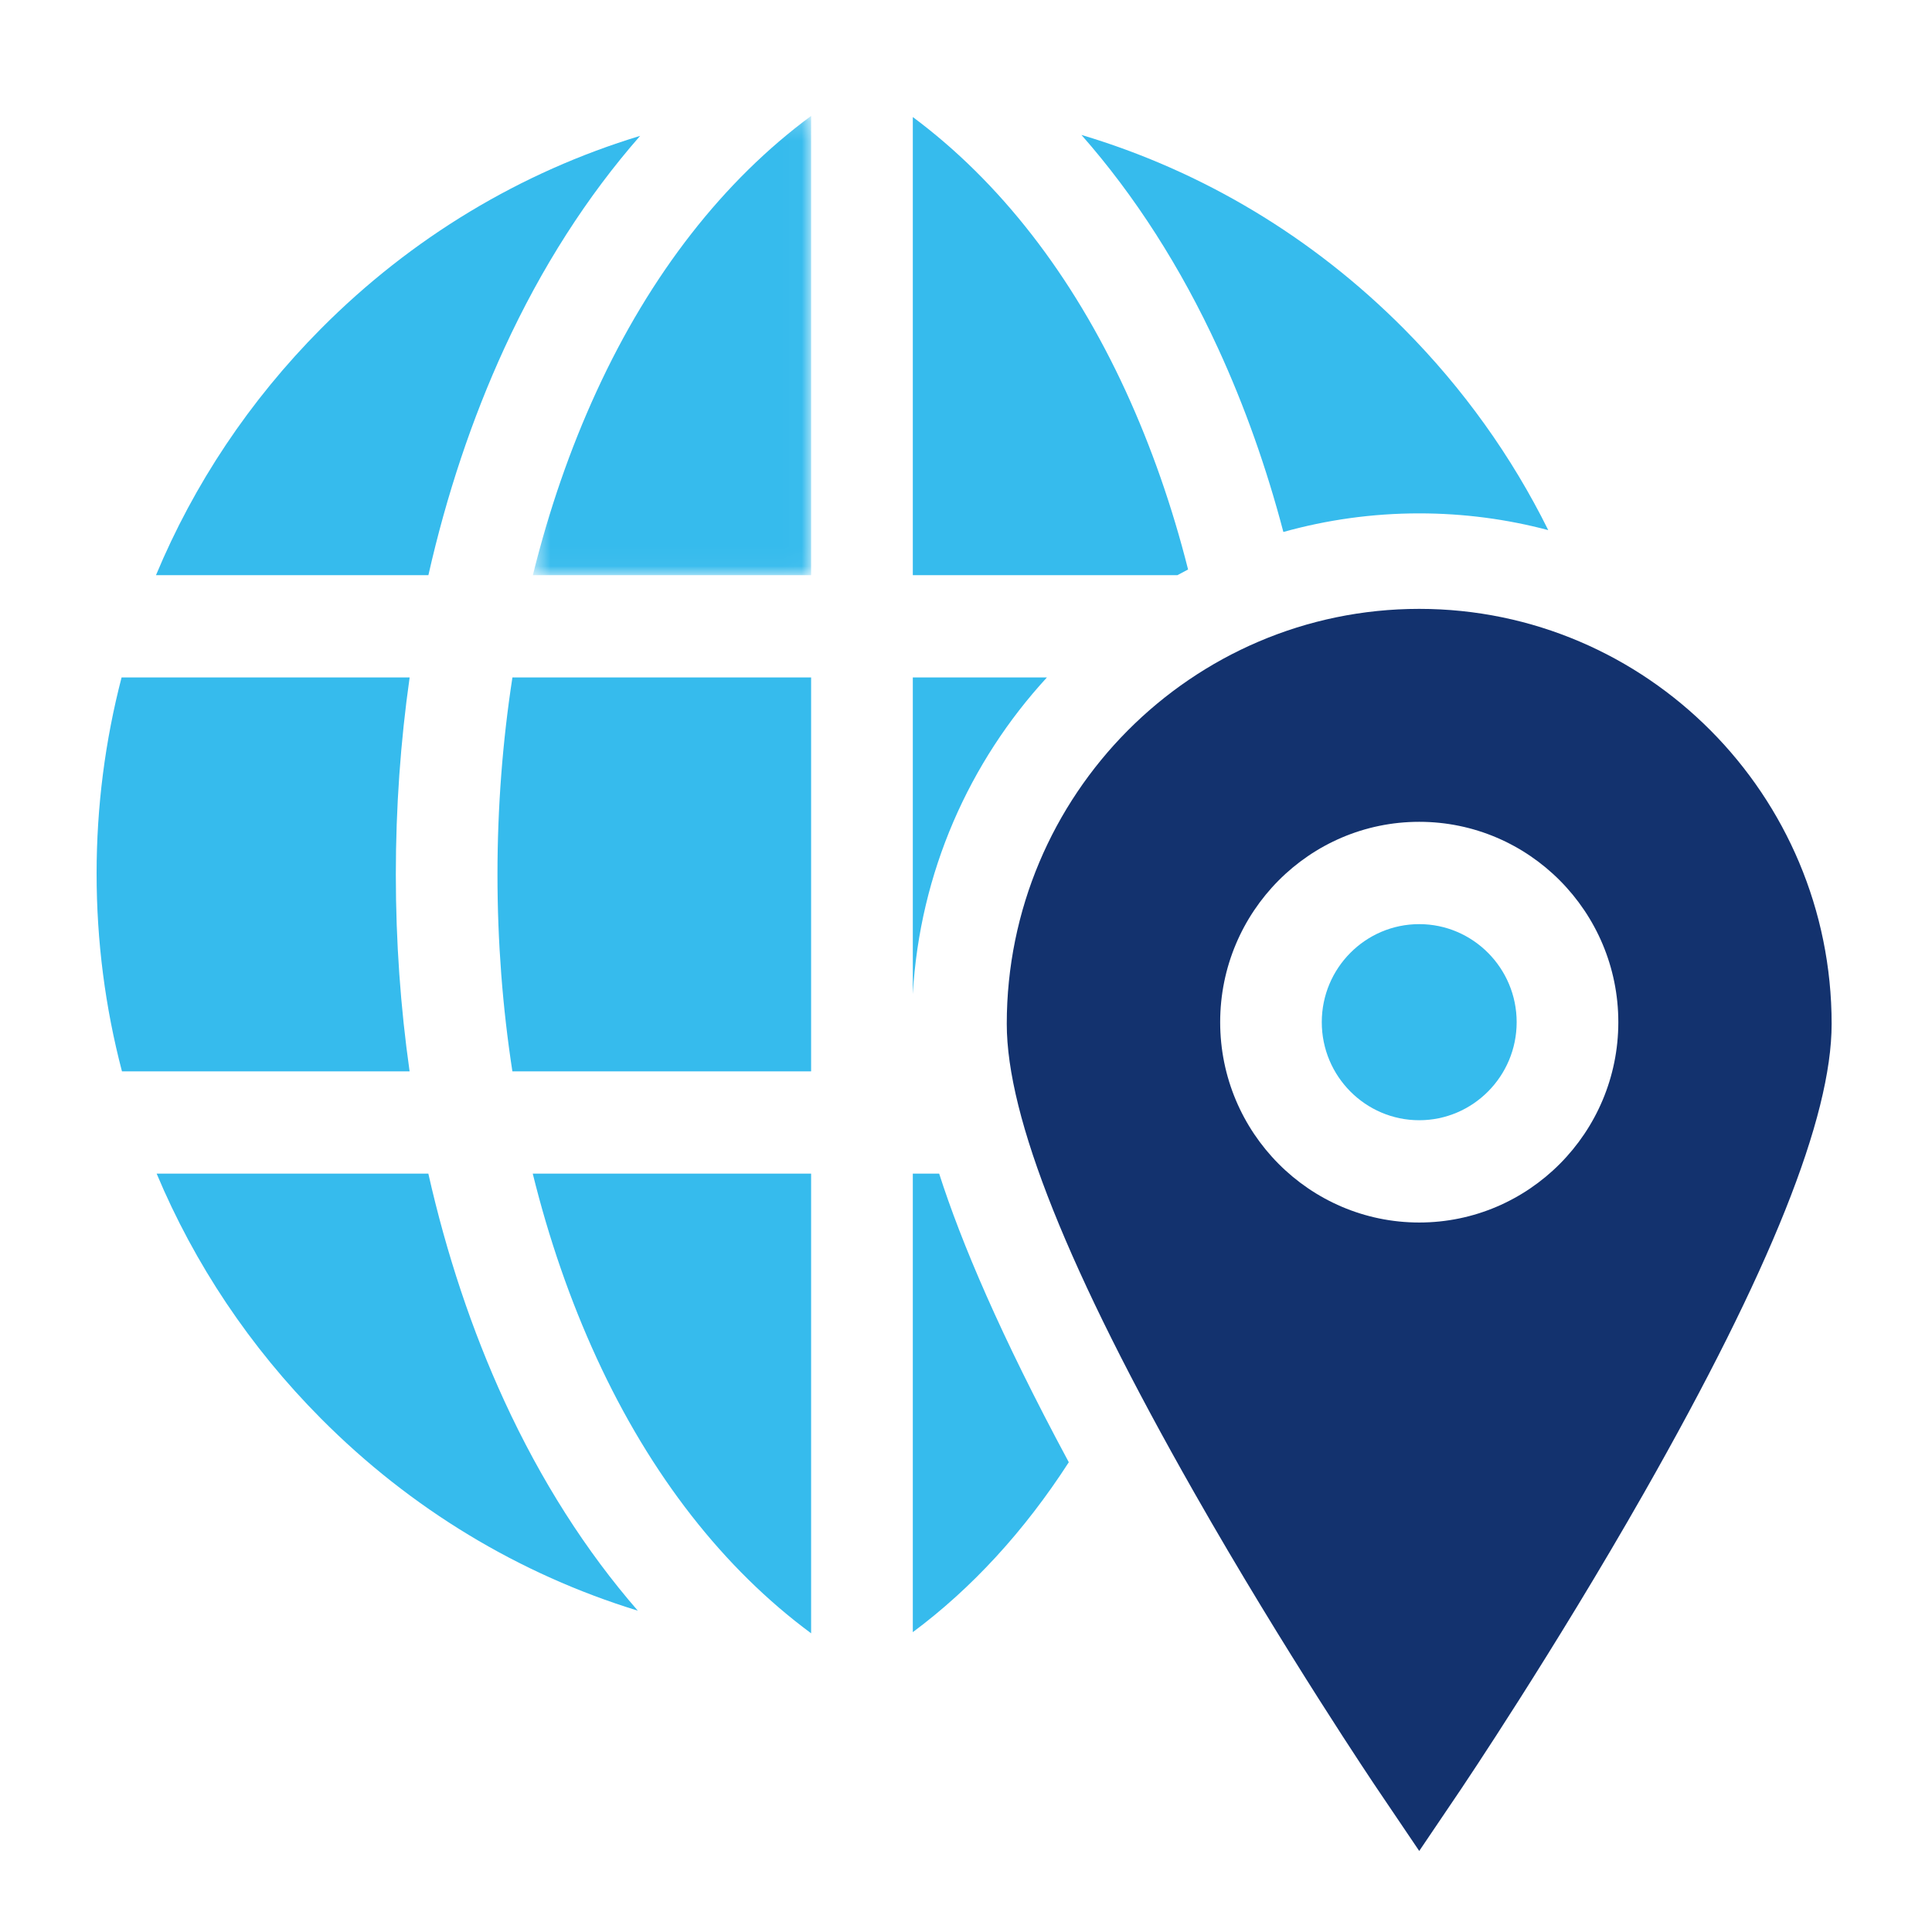 <?xml version="1.0" encoding="UTF-8"?>
<svg width="100px" height="100px" viewBox="0 0 100 100" version="1.1" xmlns="http://www.w3.org/2000/svg" xmlns:xlink="http://www.w3.org/1999/xlink">
    <!-- Generator: Sketch 58 (84663) - https://sketch.com -->
    <title>7 </title>
    <desc>Created with Sketch.</desc>
    <defs>
        <polygon id="path-1" points="0.581 0.195 14.983 0.195 14.983 23.965 0.581 23.965"></polygon>
    </defs>
    <g id="7-" stroke="none" stroke-width="1" fill="none" fill-rule="evenodd">
        <g id="Group-26" transform="translate(5, 5)">
            <path d="M36.983,30.065 L21.523,30.065 C21.013,33.369 20.749,36.788 20.749,40.268 C20.749,43.741 21.013,47.154 21.521,50.452 L36.983,50.452 L36.983,30.065 Z" id="Fill-1" fill="#36BBED"></path>
            <g id="Group-5" transform="translate(22, 0.805)">
                <mask id="mask-2" fill="white">
                    <use xlink:href="#path-1"></use>
                </mask>
                <g id="Clip-4"></g>
                <path d="M14.983,0.195 C10.457,3.536 6.665,8.384 3.883,14.439 C2.515,17.413 1.411,20.606 0.581,23.965 L14.983,23.965 L14.983,0.195 Z" id="Fill-3" fill="#36BBED" mask="url(#mask-2)"></path>
            </g>
            <path d="M42.247,30.065 L42.247,46.455 C42.606,40.147 45.178,34.425 49.188,30.065 L42.247,30.065 Z" id="Fill-6" fill="#36BBED"></path>
            <path d="M42.247,55.747 L42.247,79.48 C45.302,77.208 48.024,74.245 50.321,70.685 C46.772,64.088 44.752,59.302 43.611,55.747 L42.247,55.747 Z" id="Fill-8" fill="#36BBED"></path>
            <path d="M42.247,24.77 L55.944,24.77 C56.125,24.671 56.31,24.572 56.495,24.477 C55.675,21.227 54.594,18.132 53.267,15.244 C50.499,9.224 46.738,4.397 42.247,1.058 L42.247,24.77 Z" id="Fill-10" fill="#36BBED"></path>
            <path d="M36.983,55.747 L22.575,55.747 C23.406,59.112 24.514,62.316 25.883,65.293 C28.665,71.348 32.457,76.196 36.983,79.539 L36.983,55.747 Z" id="Fill-12" fill="#36BBED"></path>
            <path d="M58.043,13.021 C59.419,16.011 60.55,19.198 61.427,22.535 C63.666,21.909 66.024,21.572 68.459,21.572 C70.765,21.572 73.004,21.873 75.137,22.439 C73.25,18.631 70.742,15.114 67.664,12.015 C62.932,7.255 57.216,3.846 50.975,1.984 C53.73,5.112 56.111,8.819 58.043,13.021" id="Fill-14" fill="#36BBED"></path>
            <path d="M16.201,50.453 C15.73,47.137 15.488,43.728 15.488,40.269 C15.488,36.803 15.731,33.385 16.203,30.065 L1.293,30.065 C0.442,33.34 0,36.744 0,40.217 C0,43.72 0.447,47.153 1.313,50.453 L16.201,50.453 Z" id="Fill-16" fill="#36BBED"></path>
            <path d="M21.107,67.519 C19.425,63.86 18.109,59.902 17.171,55.747 L3.108,55.747 C5.071,60.425 7.934,64.723 11.61,68.42 C16.268,73.109 21.884,76.486 28.012,78.368 C25.325,75.278 23.001,71.635 21.107,67.519" id="Fill-18" fill="#36BBED"></path>
            <path d="M17.174,24.77 C18.111,20.621 19.429,16.672 21.106,13.022 C23.03,8.839 25.396,5.153 28.133,2.032 C21.959,3.906 16.3,7.296 11.61,12.017 C7.914,15.737 5.038,20.06 3.074,24.77 L17.174,24.77 Z" id="Fill-20" fill="#36BBED"></path>
            <path d="M68.459,52.983 C71.237,52.983 73.502,50.706 73.502,47.907 C73.502,45.108 71.237,42.833 68.459,42.833 C65.676,42.833 63.415,45.108 63.415,47.907 C63.415,50.706 65.676,52.983 68.459,52.983" id="Fill-22" fill="#36BBED"></path>
            <path d="M68.459,26.515 C56.686,26.515 47.11,36.15 47.11,47.995 C47.11,52.841 50.286,60.783 56.816,72.261 C61.492,80.482 66.234,87.515 66.284,87.586 L68.459,90.805 L70.635,87.586 C70.68,87.515 75.423,80.482 80.1,72.261 C86.631,60.783 89.805,52.841 89.805,47.995 C89.805,36.15 80.227,26.515 68.459,26.515 M58.156,47.907 C58.156,42.188 62.775,37.537 68.459,37.537 C74.14,37.537 78.764,42.188 78.764,47.907 C78.764,53.625 74.14,58.277 68.459,58.277 C62.775,58.277 58.156,53.625 58.156,47.907" id="Fill-24" fill="#13326E"></path>
        </g>
    </g>
</svg>